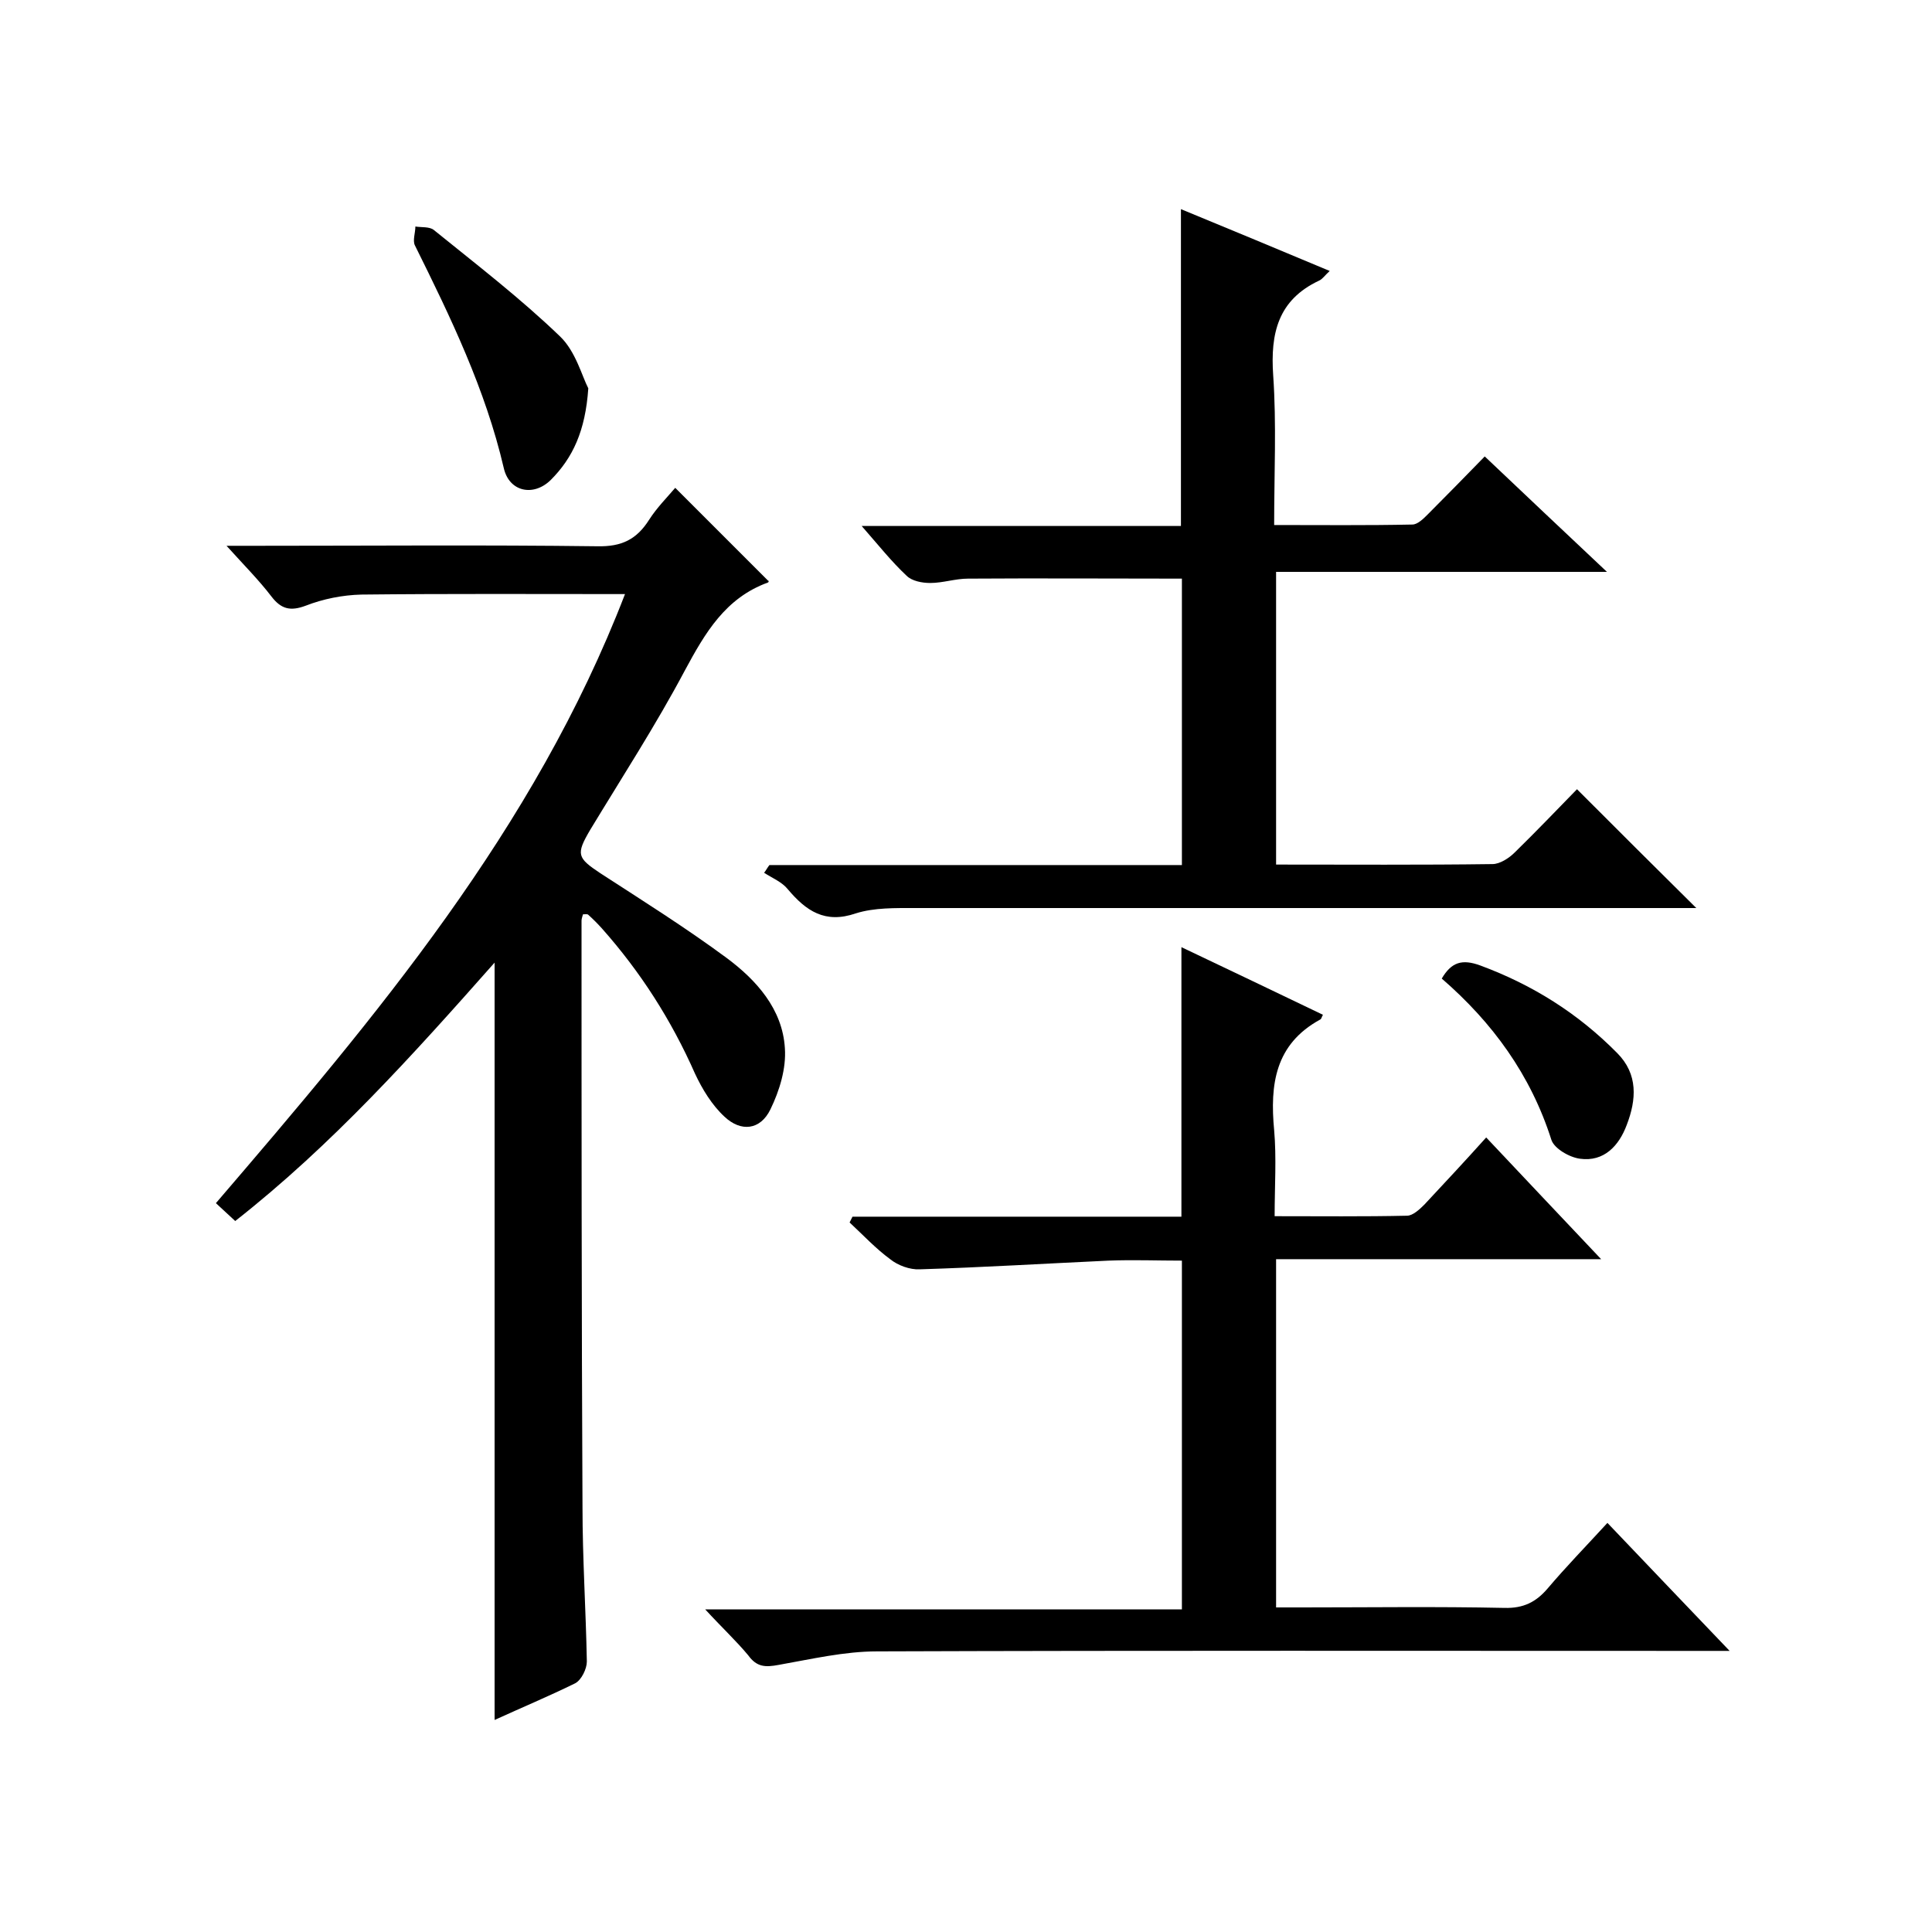 <svg enable-background="new 0 0 400 400" viewBox="0 0 400 400" xmlns="http://www.w3.org/2000/svg"><path d="m102.4 356.1c0-52.3 0-104.2 0-156.8-17 19.2-33.7 37.8-53.7 53.5-1.3-1.2-2.5-2.3-4-3.7 33.1-38.6 65.9-77.3 84.7-126.1-18.6 0-36.6-.1-54.6.1-3.9.1-7.9.9-11.5 2.3-3.2 1.2-5.1.7-7.1-1.9-2.6-3.4-5.6-6.4-9.3-10.5h6.3c23.5 0 47-.2 70.5.1 5 .1 8.1-1.4 10.7-5.5 1.6-2.5 3.7-4.6 5.4-6.6 6.5 6.5 12.8 12.8 19.3 19.3.1-.3.1.2-.1.3-8.8 3.2-13 10.4-17.2 18.2-6 11.3-13 22.1-19.6 33-3 5.1-2.7 5.8 2.1 9 8.8 5.7 17.7 11.3 26.1 17.5 6.2 4.6 11.6 10.6 12.1 18.7.3 4.2-1.1 8.8-3 12.7-2.1 4.3-6.1 4.7-9.5 1.5-2.6-2.4-4.6-5.7-6.1-8.9-4.9-11.1-11.3-21.1-19.3-30.1-.9-1-1.8-1.9-2.8-2.8-.2-.2-.6-.1-1.1-.1-.1.4-.3.9-.3 1.3 0 40.5 0 81 .2 121.4 0 10.7.7 21.3.9 32 0 1.5-1.1 3.8-2.4 4.5-5.5 2.7-11 5-16.7 7.6z"/><path d="m146 333.2h98.7c0-24.1 0-47.8 0-72.2-5 0-10.1-.2-15.2 0-13 .6-26.1 1.4-39.1 1.8-2 .1-4.5-.8-6.1-2.1-3-2.2-5.6-5-8.4-7.6.2-.4.4-.8.6-1.2h68.1c0-18.8 0-37 0-55.8 9.7 4.6 19.5 9.3 29.3 14-.3.5-.3.9-.6 1-9.3 5.1-10.4 13.4-9.5 22.9.5 5.7.1 11.6.1 17.8 9.5 0 18.4.1 27.4-.1 1.2 0 2.6-1.3 3.6-2.3 4.2-4.5 8.4-9 12.8-13.9 7.8 8.3 15.4 16.3 23.8 25.2-23 0-45 0-67.3 0v72.1h5.3c14 0 28-.2 42 .1 3.9.1 6.5-1.2 8.9-4 3.9-4.6 8-8.8 12.4-13.6 8.3 8.7 16.3 17.1 25.3 26.5-2.7 0-4.4 0-6.1 0-56.8 0-113.6-.1-170.4.1-6.8 0-13.6 1.6-20.4 2.8-2.7.5-4.5.5-6.3-2-2.5-3-5.5-5.8-8.9-9.5z"/><path d="m264.2 179c15.2 0 30 .1 44.8-.1 1.5 0 3.4-1.2 4.6-2.4 4.5-4.4 8.9-9 12.9-13.1 8.3 8.3 16.4 16.4 24.7 24.6-1.3 0-3.1 0-4.8 0-52.3 0-104.6 0-156.9 0-4.1 0-8.5-.1-12.3 1.1-6.4 2.2-10.3-.5-14.1-5-1.2-1.5-3.2-2.3-4.9-3.4.4-.5.7-1.1 1.1-1.6h85.4c0-20.2 0-39.9 0-59.3-14.9 0-29.6-.1-44.3 0-2.6 0-5.2.9-7.8.9-1.7 0-3.8-.4-4.9-1.5-3.1-2.9-5.8-6.3-9.3-10.3h66.1c0-22.1 0-43.6 0-65.6 10.2 4.2 20.3 8.4 30.8 12.8-1 .9-1.5 1.7-2.2 2-8.5 4-10.1 10.9-9.5 19.6.7 10.1.2 20.3.2 31 9.8 0 19.2.1 28.6-.1 1.1 0 2.3-1.2 3.2-2.1 3.9-3.9 7.7-7.8 11.8-12 8.3 7.9 16.4 15.5 25.3 23.9-23.4 0-45.7 0-68.5 0z"/><path d="m121.8 80.4c-.6 8.8-3.2 14.4-7.8 19-3.6 3.5-8.6 2.4-9.7-2.5-3.8-16.3-11-31.2-18.4-46.1-.5-1 .1-2.6.1-3.9 1.3.2 2.9 0 3.8.7 8.9 7.2 18 14.2 26.2 22.1 3.2 3.1 4.5 8.2 5.8 10.7z"/><path d="m298.5 202.6c2-3.4 4.2-4.1 8-2.7 10.8 4 20.2 9.9 28.3 18.1 4.4 4.4 4 9.7 2 14.9-1.6 4.3-4.7 7.7-9.7 7-2.2-.3-5.3-2.1-5.9-3.9-4.3-13.5-12.2-24.3-22.7-33.4z"/></svg>